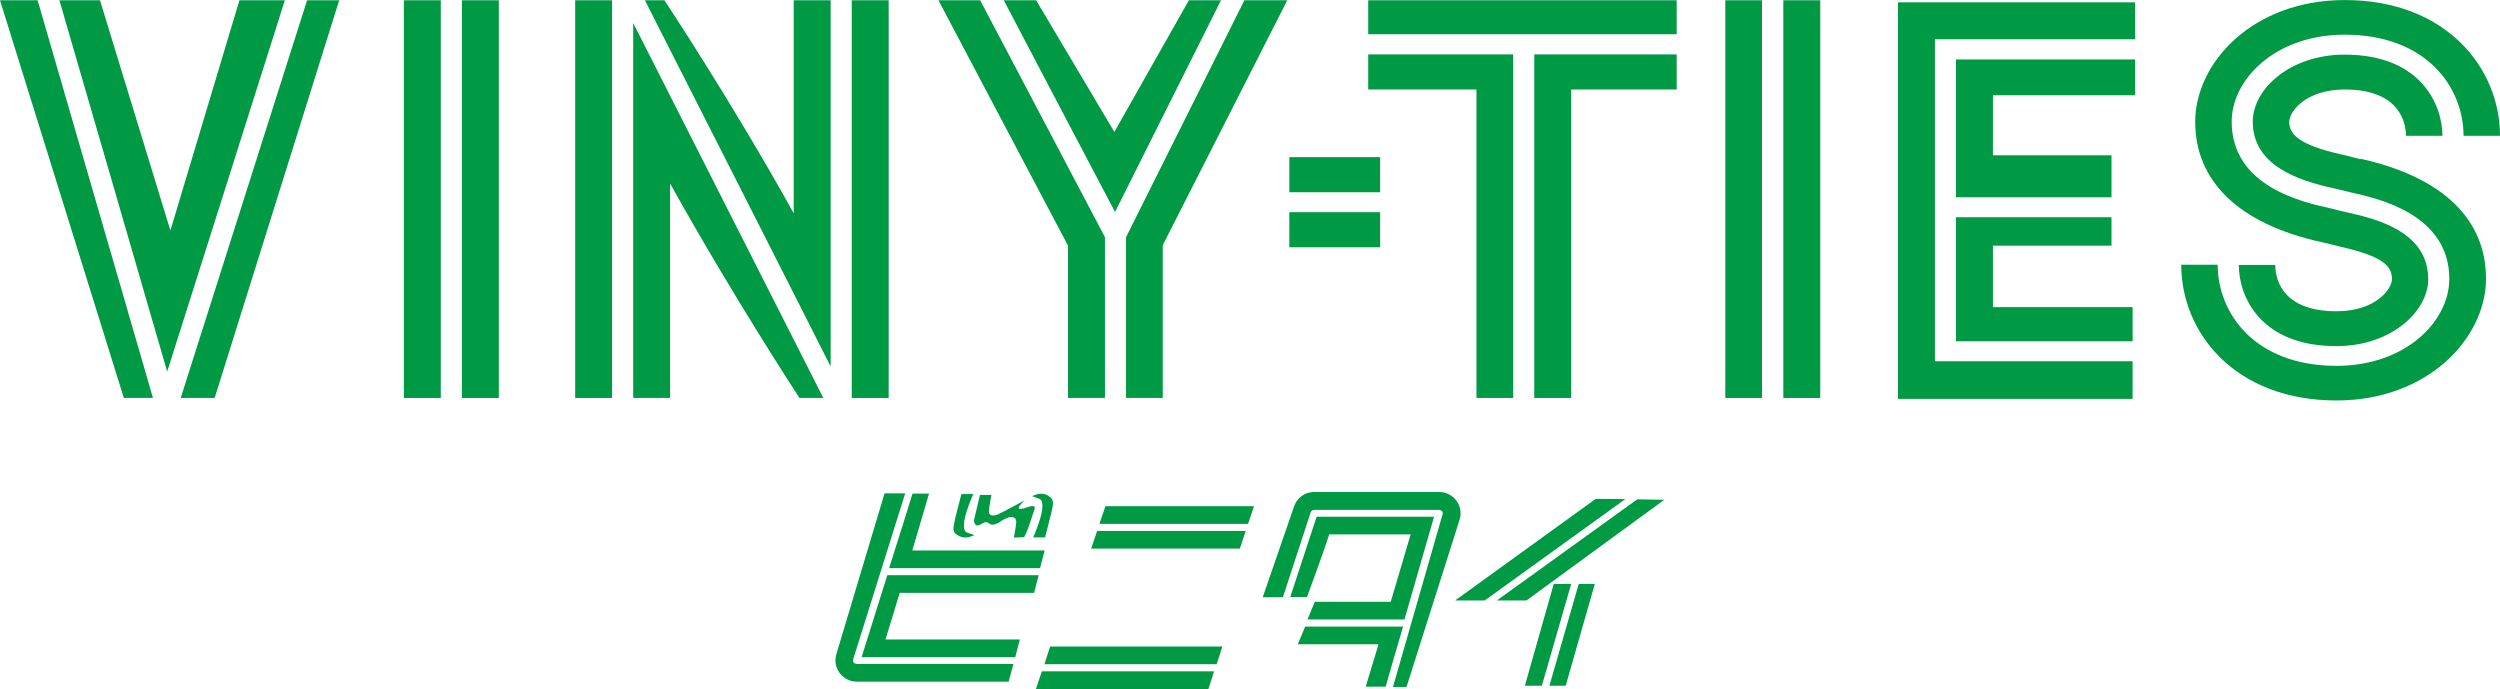 <?xml version="1.0" encoding="UTF-8"?><svg id="_レイヤー_2" xmlns="http://www.w3.org/2000/svg" width="38.46mm" height="10.6mm" viewBox="0 0 109.01 30.04"><defs><style>.cls-1{fill:#094;}</style></defs><g id="_レイヤー_1-2"><rect class="cls-1" x="56.22" y="6.85" width="3.96" height="1.53"/><rect class="cls-1" x="56.22" y="9.25" width="3.96" height="1.53"/><polygon class="cls-1" points="66.9 17.35 68.51 17.35 68.51 3.9 73.11 3.9 73.11 2.37 66.9 2.37 66.9 17.35"/><rect class="cls-1" x="59.66" y=".01" width="13.45" height="1.48"/><polygon class="cls-1" points="59.66 2.37 59.66 3.9 64.38 3.9 64.38 17.35 65.98 17.35 65.98 2.37 59.66 2.37"/><rect class="cls-1" x="75.23" y=".01" width="1.6" height="17.34"/><rect class="cls-1" x="77.76" y=".01" width="1.61" height="17.34"/><polygon class="cls-1" points="84.37 1.71 84.82 1.71 93.1 1.71 93.1 .1 82.76 .1 82.76 17.39 92.99 17.39 92.99 15.75 84.37 15.75 84.37 1.71"/><polygon class="cls-1" points="85.29 8.6 92.07 8.6 92.07 6.77 86.9 6.77 86.9 4.15 93.1 4.15 93.1 2.59 85.29 2.59 85.29 8.6"/><polygon class="cls-1" points="85.29 14.88 92.99 14.88 92.99 13.39 86.9 13.39 86.9 10.71 92.07 10.71 92.07 9.47 85.29 9.47 85.29 14.88"/><path class="cls-1" d="m101.88,15.09c2.39,0,4-1.52,4-2.92,0-2.12-2.38-2.65-3.53-2.91l-.43-.1-.31-.08c-1.18-.26-4.3-.94-4.3-3.78,0-1.82,1.88-3.79,4.93-3.79,3.56,0,5.18,2.29,5.18,4.41h1.59c0-2.94-2.33-5.92-6.77-5.92-4.03,0-6.52,2.75-6.52,5.31s1.86,4.45,5.53,5.25l.22.05s.52.13.52.13c1.92.43,2.31.85,2.31,1.43,0,.42-.7,1.4-2.42,1.4-2.49,0-2.67-1.55-2.67-2.02h-1.59c0,1.32.89,3.54,4.26,3.54"/><path class="cls-1" d="m102.93,6.94l-.27-.07s-.49-.12-.49-.12c-2.06-.45-2.35-.96-2.35-1.45,0-.41.69-1.4,2.42-1.4,2.48,0,2.67,1.55,2.67,2.02h1.59c0-1.31-.9-3.54-4.26-3.54-2.4,0-4.01,1.51-4.01,2.92,0,1.89,1.91,2.56,3.58,2.92l.75.18c1.16.26,4.24.95,4.24,3.76,0,1.83-1.88,3.79-4.92,3.79-3.56,0-5.18-2.29-5.18-4.41h-1.59c0,2.95,2.33,5.92,6.77,5.92,4.02,0,6.52-2.75,6.52-5.31s-1.84-4.42-5.47-5.23"/><path class="cls-1" d="m12.42.01h-1.98l-3.01,10.04L4.36.01h-1.77c.8,2.74,4.07,14.02,4.7,16.19C7.96,14.09,11.44,3.12,12.42.01"/><polygon class="cls-1" points="7.88 17.35 9.36 17.35 14.79 .01 13.39 .01 7.88 17.35"/><polygon class="cls-1" points="0 .01 5.4 17.35 6.67 17.35 1.64 .01 0 .01"/><rect class="cls-1" x="17.61" y=".01" width="1.61" height="17.34"/><rect class="cls-1" x="20.14" y=".01" width="1.61" height="17.34"/><path class="cls-1" d="m27.61,17.35h1.61v-9.35c2.73,4.91,5.64,9.35,5.64,9.35h1.04c-1.49-2.93-7.05-13.9-8.29-16.35v16.35Z"/><rect class="cls-1" x="37.14" y=".01" width="1.61" height="17.34"/><rect class="cls-1" x="25.08" y=".01" width="1.61" height="17.34"/><path class="cls-1" d="m36.22.01h-1.61v9.29C31.89,4.4,28.97.01,28.97.01h-.85c1.72,3.39,6.91,13.6,8.1,15.97V.01Z"/><path class="cls-1" d="m53.24.01h-1.4l-3.25,5.74L45.18.01h-1.41c1.28,2.45,4.28,8.15,4.85,9.23.54-1.07,3.36-6.72,4.62-9.23"/><polygon class="cls-1" points="49.1 10.34 49.1 17.35 50.7 17.35 50.7 10.69 56.13 .01 54.26 .01 49.1 10.34"/><polygon class="cls-1" points="42.74 .01 40.92 .01 46.57 10.71 46.57 17.35 48.18 17.35 48.18 10.34 42.74 .01"/><path class="cls-1" d="m43.51,22.43c-.18.08-.39.06-.39-.12s.11-.73.11-.73h-.5s-.27,1.14-.27,1.14c.15.47.39-.09.64.08.12.08.16.12.44,0,0,0,.17-.14.38-.22.28-.1.41,0,.39.22-.02.21-.1.64-.1.64l.45-.02c.2-.4.23-.58.46-1.25.02-.27-.52.07-.66.02-.14-.06.15-.29.21-.37,0,0-1,.54-1.18.62"/><path class="cls-1" d="m45.74,21.63c-.25-.16-.46-.12-.74,0l.32.12c.42.17-.27,1.68-.27,1.68h.52l.27-1.06c.08-.39.15-.57-.1-.73"/><path class="cls-1" d="m41.75,23.33c.25.16.47.12.74,0l-.32-.11c-.43-.17.27-1.68.27-1.68h-.52l-.27,1.06c-.07.39-.16.57.09.73"/><path class="cls-1" d="m37.56,28.65h6.71l.2-.77h-5.86c.15-.49.38-1.22.62-2.03h5.86l.2-.77h-6.6c-.54,1.72-1.06,3.39-1.12,3.57"/><path class="cls-1" d="m37.22,28.89s-.04-.09-.02-.14l2.27-7.24h-.9l-2.1,7.01c-.09.28-.03.59.14.82.18.24.45.38.74.38h6.63l.21-.77h-6.84s-.1-.02-.12-.06"/><path class="cls-1" d="m39.78,24c.4-1.35.73-2.48.73-2.48h-.72c-.19.62-.6,1.93-1.02,3.25h6.58l.2-.77h-5.77Z"/><polygon class="cls-1" points="47.58 23.92 54.06 23.92 54.32 23.15 47.84 23.15 47.58 23.92"/><polygon class="cls-1" points="54.68 22.07 48.2 22.07 47.94 22.84 54.42 22.84 54.68 22.07"/><polygon class="cls-1" points="45.17 30.04 52.69 30.04 52.94 29.27 45.43 29.27 45.17 30.04"/><polygon class="cls-1" points="53.3 28.19 45.79 28.19 45.54 28.96 53.05 28.96 53.3 28.19"/><path class="cls-1" d="m62.55,22.53h-5.14c-.05.16-.84,2.57-1.15,3.5h.73s.69-1.86.97-2.73h3.55c-.19.66-.53,1.79-.87,2.94h-3.31l-.32.77h4.23c.59-2.06,1.23-4.28,1.29-4.48"/><path class="cls-1" d="m56.91,27.32l-.32.77h3.52c-.32,1.06-.56,1.85-.56,1.85h.87c.17-.6.45-1.58.76-2.62h-4.27Z"/><path class="cls-1" d="m63.5,21.82c-.18-.23-.45-.37-.74-.37h-5.46c-.4,0-.76.26-.88.65l-1.36,3.94h.88l1.21-3.7c.02-.06.08-.11.15-.11h5.46s.09.02.12.06c.03.04.04.09.02.14l-2.16,7.52h.59l2.32-7.31c.08-.28.03-.58-.15-.82"/><polygon class="cls-1" points="69.58 21.75 63.45 26.18 64.74 26.18 70.87 21.76 69.58 21.75"/><polygon class="cls-1" points="66.56 26.18 72.57 21.79 71.39 21.77 65.27 26.18 66.56 26.18"/><polygon class="cls-1" points="67.56 29.9 68.27 29.9 69.54 25.46 68.84 25.46 67.56 29.9"/><polygon class="cls-1" points="67.75 25.46 66.49 29.9 67.23 29.9 68.51 25.46 67.75 25.46"/></g></svg>